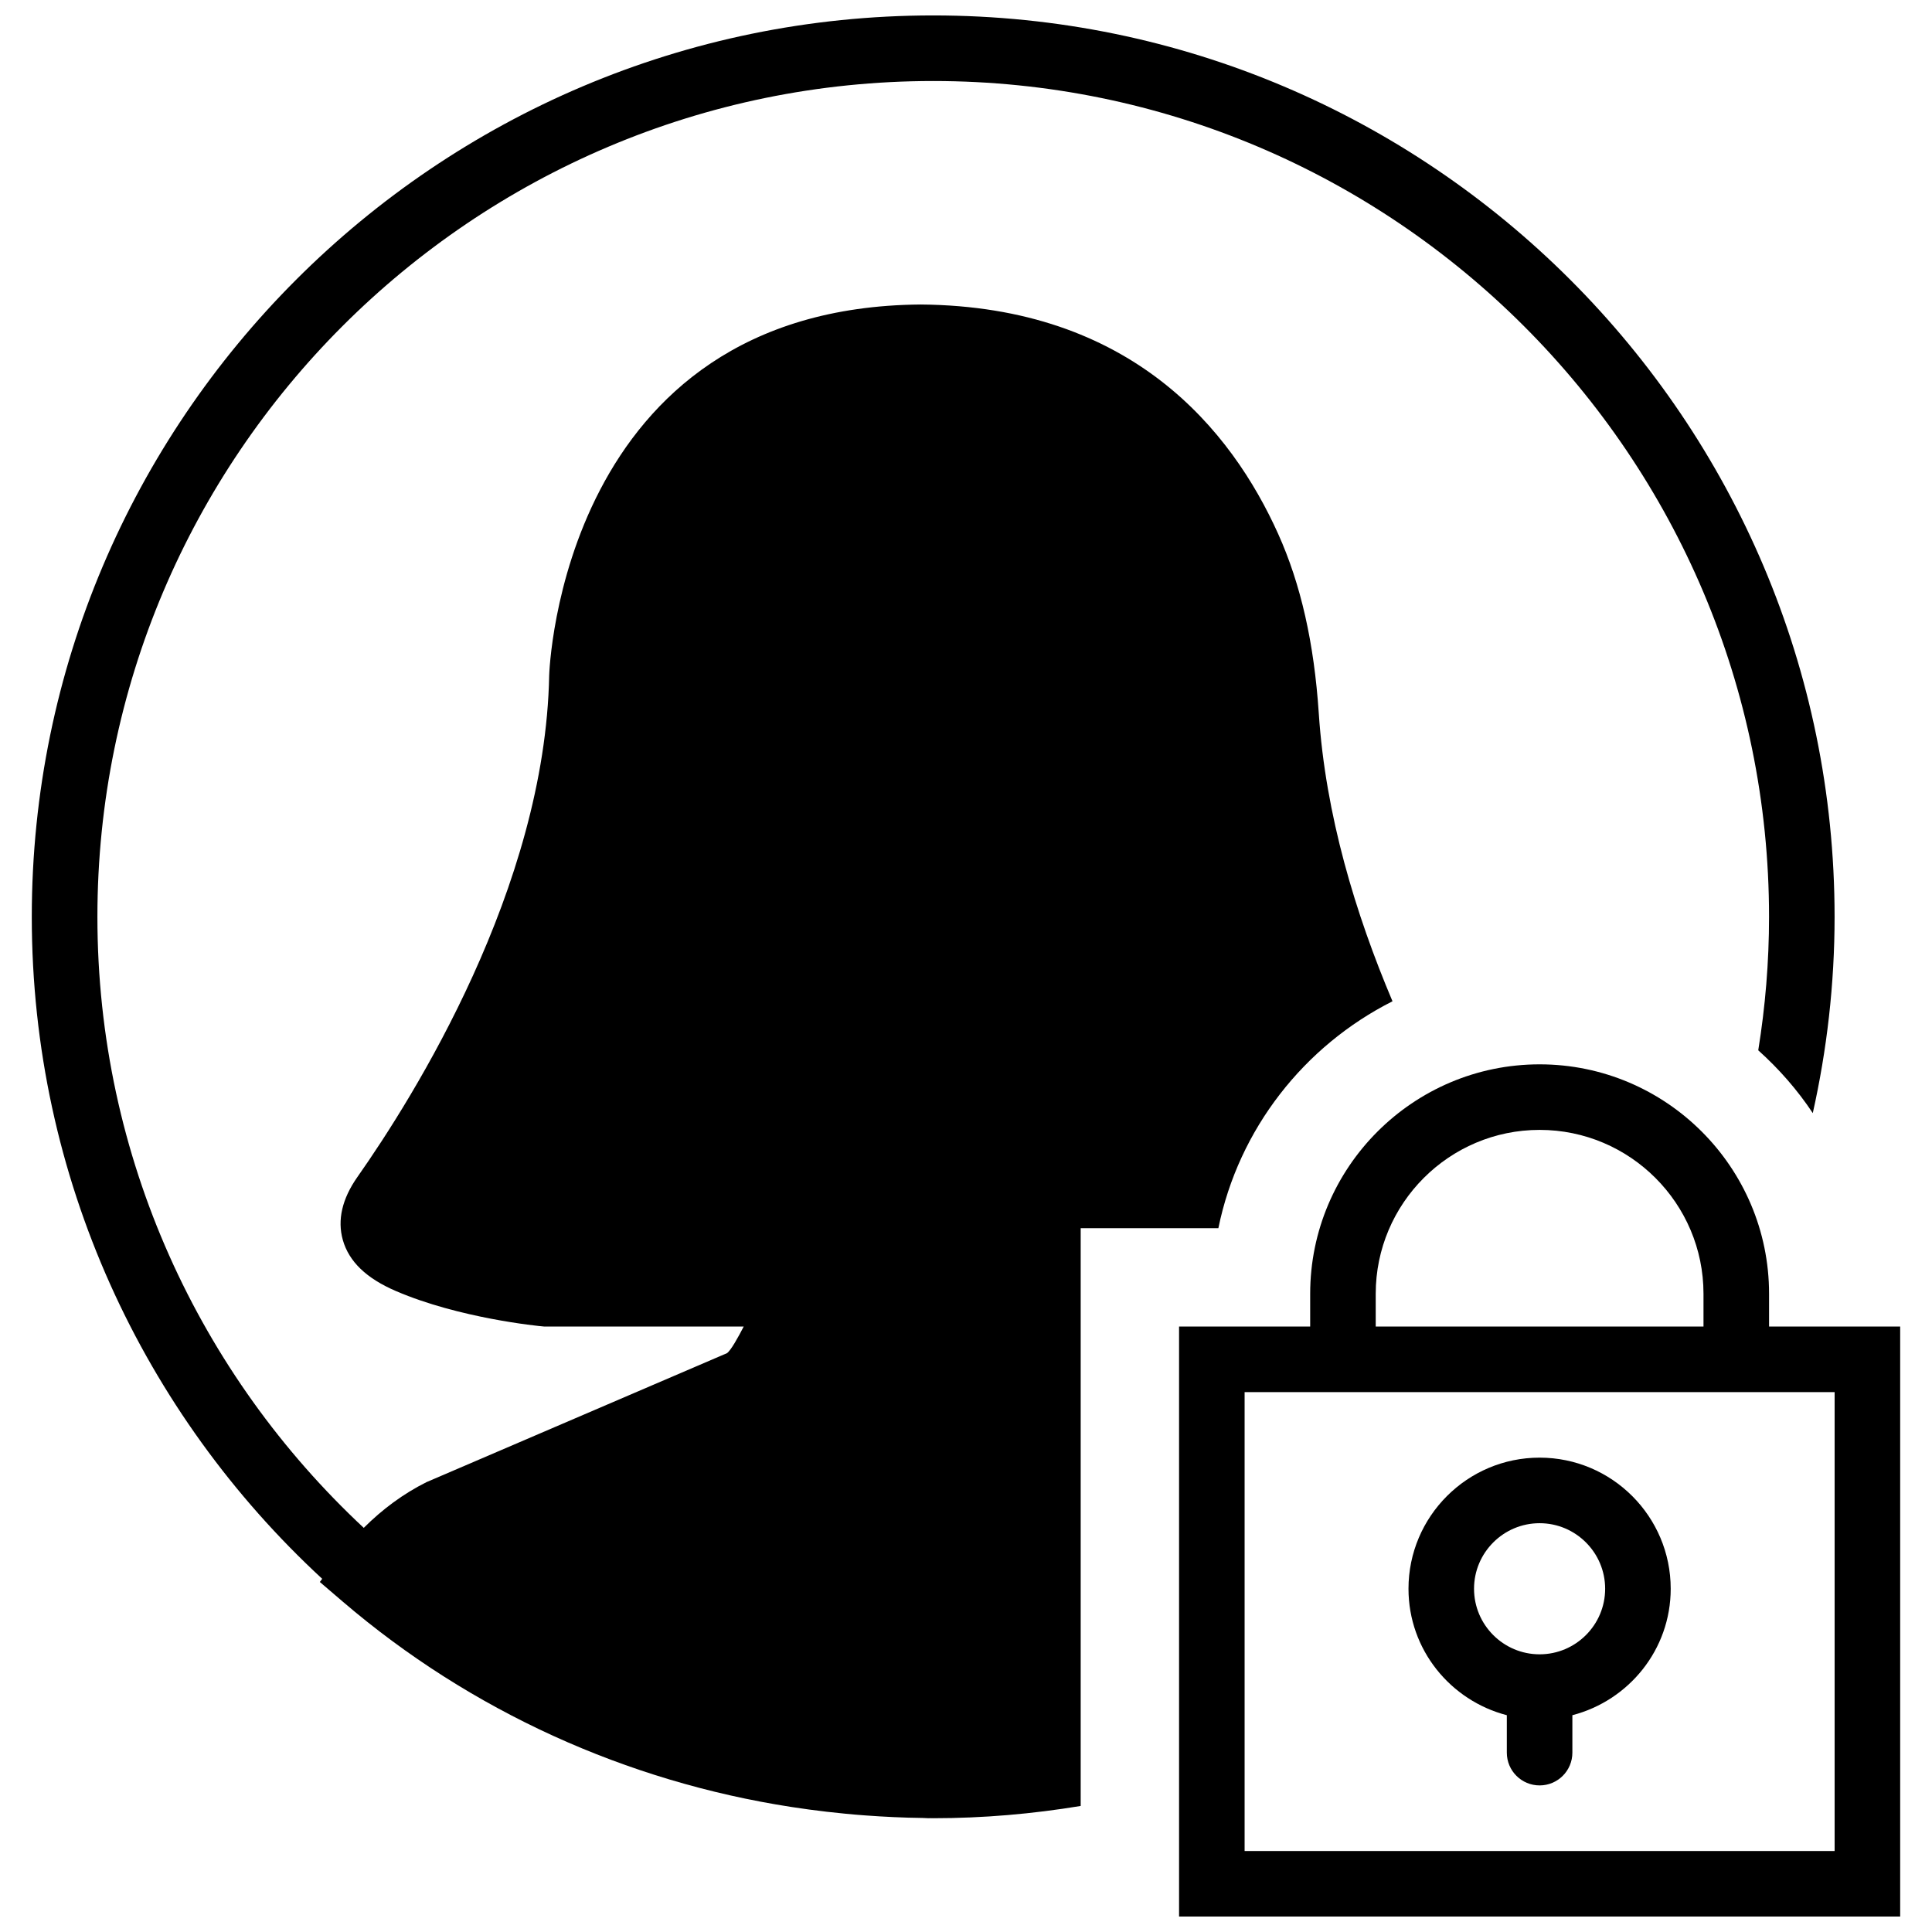 <?xml version="1.0" encoding="UTF-8"?>
<!-- Uploaded to: SVG Repo, www.svgrepo.com, Generator: SVG Repo Mixer Tools -->
<svg width="800px" height="800px" version="1.1" viewBox="144 144 512 512" xmlns="http://www.w3.org/2000/svg">
 <defs>
  <clipPath id="b">
   <path d="m456 426h192v225.9h-192z"/>
  </clipPath>
  <clipPath id="a">
   <path d="m152 148.09h479v477.91h-479z"/>
  </clipPath>
 </defs>
 <g clip-path="url(#b)">
  <path d="m612.82 495.55v-8.684c0-33.523-27.277-60.805-60.805-60.805-33.531 0-60.805 27.281-60.805 60.805v8.684h-34.746v156.36h191.1v-156.36zm-104.24-8.684c0-23.949 19.484-43.434 43.434-43.434 23.945 0 43.43 19.484 43.43 43.434v8.684h-86.863zm-34.746 26.059h156.36v121.61h-156.36z" fill-rule="evenodd"/>
 </g>
 <path d="m552.01 530.29c-19.164 0-34.746 15.586-34.746 34.746 0 16.148 11.117 29.629 26.059 33.512v9.922c0 4.801 3.891 8.684 8.688 8.684 4.793 0 8.684-3.883 8.684-8.684v-9.922c14.941-3.883 26.059-17.363 26.059-33.512 0-19.16-15.582-34.746-34.742-34.746zm0 52.121c-9.582 0-17.375-7.793-17.375-17.375 0-9.57 7.793-17.371 17.375-17.371 9.578 0 17.371 7.801 17.371 17.371 0 9.582-7.793 17.375-17.371 17.375z" fill-rule="evenodd"/>
 <g clip-path="url(#a)">
  <path d="m513.03 409.36c-9.801-23.16-17.758-49.348-19.539-76.312-1.242-18.656-4.758-34.207-10.754-47.539-12.359-27.484-38.816-60.352-94.766-60.812-95.238 0.781-98.41 97.34-98.434 98.336-1.086 56.195-35.91 111.67-50.824 132.89-4.059 5.785-5.352 11.395-3.859 16.695 1.633 5.731 6.246 10.172 14.117 13.543 16.652 7.156 37.543 9.258 39.27 9.387h52.848c-1.449 2.824-3.43 6.387-4.445 7.062l-79.621 34.172c-6.184 3.094-11.707 7.203-16.625 12.117-43.387-40.469-70.586-98.059-70.586-161.93 0-122.13 99.363-221.5 221.5-221.5 122.13 0 221.5 99.375 221.5 221.5 0 12.039-1 23.852-2.859 35.371 5.481 4.926 10.371 10.484 14.453 16.645 3.746-16.75 5.777-34.148 5.777-52.016 0-131.71-107.16-238.88-238.88-238.88s-238.88 107.16-238.88 238.88c0 69.293 29.68 131.75 76.961 175.43l-0.625 0.844 6.125 5.246c33.91 29.02 75.18 47.629 118.83 54.375 3.094 0.488 6.211 0.887 9.336 1.262 3.398 0.383 6.805 0.73 10.215 0.973 5.031 0.371 10.094 0.617 15.211 0.676 0.539 0 1.059 0.07 1.598 0.07 0.156 0 0.305-0.016 0.453-0.016 0.262 0 0.512 0.016 0.773 0.016 13.316 0 26.363-1.145 39.09-3.25v-153.11h36.488c5.379-26.352 22.762-48.328 46.137-60.133" fill-rule="evenodd"/>
 </g>
</svg>
